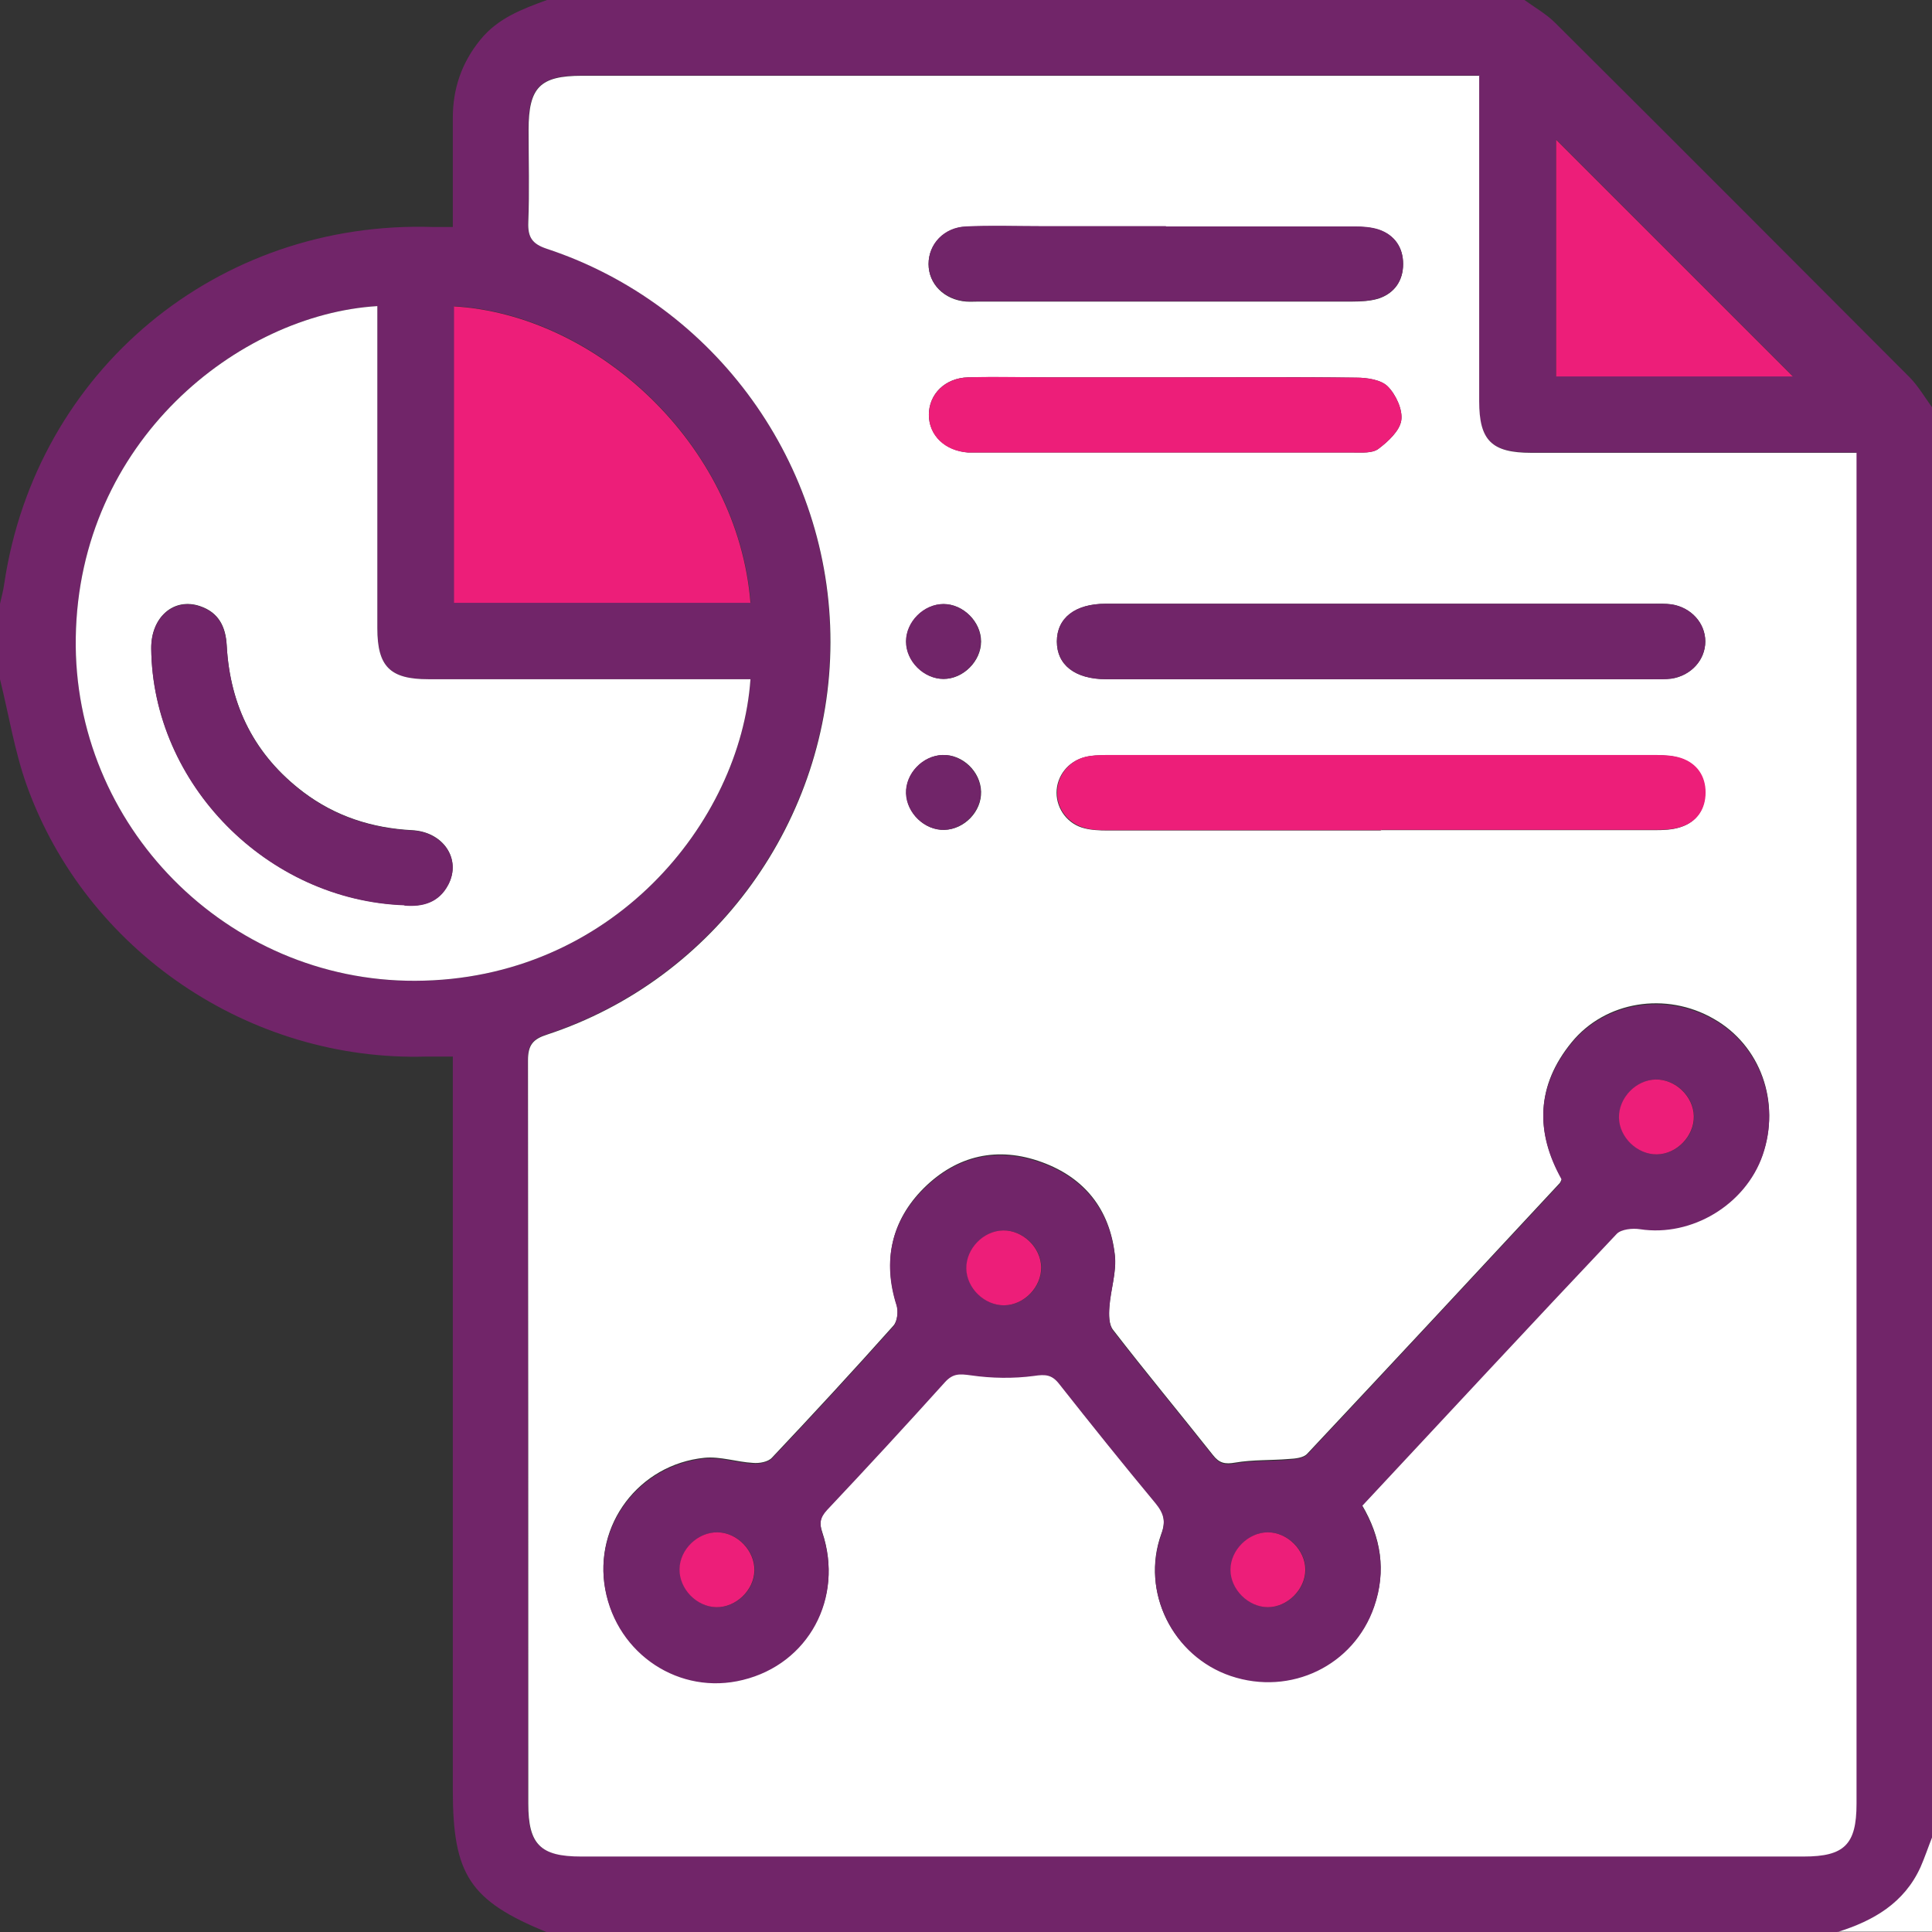 <svg width="64" height="64" viewBox="0 0 64 64" fill="none" xmlns="http://www.w3.org/2000/svg">
<rect x="0" y="0" width="64" height="64" fill="#333333" stroke="none"/>
<g clip-path="url(#clip0_1041_6217)">
<path d="M0 22.5C0 21.67 0 20.83 0 20C0.05 19.78 0.11 19.56 0.14 19.34C1.19 12.28 7.21 7.28 14.36 7.52C14.56 7.52 14.76 7.52 15 7.52C15 6.27 15 5.09 15 3.91C15 2.94 15.29 2.08 15.91 1.32C16.49 0.6 17.3 0.3 18.12 0C28.92 0 39.71 0 50.5 0C50.83 0.24 51.2 0.45 51.49 0.73C55.43 4.65 59.35 8.58 63.27 12.51C63.55 12.8 63.76 13.16 64 13.49V60.88C63.87 61.21 63.76 61.54 63.62 61.86C63.08 63.05 62.06 63.64 60.87 64.01H18.12C15.56 62.96 15 62.11 15 59.29C15 51.44 15 43.59 15 35.74C15 35.5 15 35.25 15 35C14.65 35 14.38 35 14.12 35C8.28 35.17 2.85 31.51 0.88 26C0.48 24.87 0.29 23.67 0 22.5ZM49 2.5C48.72 2.5 48.49 2.5 48.27 2.5C38.6 2.5 28.94 2.5 19.27 2.5C17.88 2.5 17.5 2.89 17.5 4.29C17.5 5.31 17.53 6.33 17.49 7.35C17.47 7.85 17.62 8.07 18.1 8.23C23.7 10.08 27.51 15.38 27.5 21.27C27.49 27.14 23.68 32.43 18.12 34.26C17.65 34.41 17.48 34.6 17.48 35.12C17.5 43.33 17.49 51.54 17.49 59.74C17.49 61.1 17.88 61.49 19.24 61.49C32.74 61.49 46.24 61.49 59.74 61.49C61.1 61.49 61.49 61.09 61.49 59.74C61.49 45.05 61.49 30.37 61.49 15.68V14.99H60.72C57.39 14.99 54.05 14.99 50.72 14.99C49.4 14.99 48.99 14.59 48.99 13.28C48.99 9.93 48.99 6.57 48.99 3.22V2.49L49 2.5ZM12.5 10.14C7.9 10.42 2.61 14.62 2.51 21.12C2.41 27.34 7.51 32.51 13.75 32.49C20.26 32.47 24.54 27.24 24.86 22.5C24.63 22.5 24.41 22.5 24.18 22.5C20.85 22.5 17.52 22.5 14.19 22.5C12.92 22.5 12.5 22.08 12.5 20.81C12.5 17.48 12.5 14.15 12.5 10.82V10.14V10.14ZM24.87 19.96C24.44 14.68 19.73 10.41 15.05 10.14V19.96H24.87ZM59.39 12.46C56.78 9.85 54.12 7.19 51.55 4.62V12.46H59.39Z" fill="#712569"/>
<path d="M60.87 64C62.06 63.63 63.08 63.04 63.62 61.85C63.76 61.53 63.87 61.2 64 60.87V63.99H60.88L60.87 64Z" fill="white"/>
<path d="M49 2.5V3.23C49 6.58 49 9.94 49 13.29C49 14.59 49.41 15 50.73 15C54.06 15 57.4 15 60.73 15H61.5V15.69C61.5 30.38 61.5 45.06 61.5 59.75C61.5 61.1 61.1 61.5 59.75 61.5C46.25 61.5 32.75 61.5 19.25 61.5C17.9 61.5 17.5 61.1 17.5 59.75C17.5 51.54 17.5 43.33 17.49 35.13C17.49 34.61 17.66 34.42 18.13 34.27C23.69 32.44 27.5 27.15 27.51 21.28C27.52 15.39 23.71 10.09 18.11 8.24C17.63 8.08 17.48 7.86 17.5 7.36C17.54 6.34 17.51 5.32 17.51 4.3C17.51 2.89 17.89 2.51 19.28 2.51C28.95 2.51 38.61 2.51 48.28 2.51C48.5 2.51 48.73 2.51 49.01 2.51L49 2.5ZM51.73 39.07C51.7 39.13 51.69 39.17 51.66 39.2C48.88 42.19 46.1 45.18 43.3 48.16C43.18 48.29 42.91 48.32 42.7 48.33C42.11 48.38 41.5 48.35 40.92 48.45C40.58 48.51 40.39 48.47 40.18 48.2C39.08 46.81 37.95 45.45 36.87 44.05C36.73 43.87 36.73 43.54 36.75 43.28C36.79 42.71 37 42.12 36.93 41.56C36.76 40.07 35.94 39.02 34.52 38.5C33.05 37.96 31.7 38.27 30.6 39.36C29.53 40.43 29.24 41.75 29.7 43.22C29.77 43.43 29.73 43.77 29.59 43.92C28.27 45.4 26.93 46.85 25.57 48.29C25.44 48.43 25.15 48.48 24.94 48.46C24.41 48.43 23.86 48.24 23.34 48.29C21.16 48.51 19.66 50.52 20.05 52.63C20.45 54.78 22.52 56.14 24.61 55.62C26.77 55.09 27.96 52.91 27.24 50.76C27.13 50.44 27.17 50.24 27.4 49.99C28.71 48.59 30.01 47.18 31.3 45.76C31.57 45.47 31.79 45.48 32.16 45.53C32.85 45.63 33.56 45.64 34.25 45.55C34.64 45.5 34.85 45.52 35.09 45.82C36.13 47.15 37.19 48.46 38.27 49.76C38.56 50.1 38.63 50.38 38.47 50.81C37.78 52.72 38.84 54.85 40.77 55.49C42.76 56.16 44.85 55.14 45.52 53.2C45.93 52.02 45.74 50.91 45.12 49.86C47.95 46.82 50.74 43.82 53.56 40.84C53.71 40.68 54.08 40.66 54.33 40.69C56.04 40.94 57.82 39.88 58.39 38.24C58.99 36.51 58.32 34.63 56.77 33.75C55.19 32.84 53.18 33.16 52.06 34.53C50.9 35.95 50.85 37.48 51.73 39.04V39.07ZM45.75 20C42.71 20 39.67 20 36.63 20C35.62 20 35.01 20.47 35.01 21.25C35.01 22.03 35.61 22.49 36.63 22.5C36.67 22.5 36.71 22.5 36.75 22.5C42.75 22.5 48.75 22.5 54.75 22.5C54.96 22.5 55.17 22.5 55.37 22.48C56.02 22.38 56.49 21.86 56.49 21.25C56.49 20.64 56.02 20.12 55.37 20.02C55.17 19.99 54.95 20 54.75 20C51.75 20 48.75 20 45.75 20ZM45.75 27.5C48.77 27.5 51.79 27.5 54.81 27.5C55.1 27.5 55.4 27.49 55.67 27.4C56.2 27.23 56.48 26.81 56.48 26.26C56.48 25.71 56.2 25.3 55.67 25.12C55.42 25.03 55.14 25.02 54.87 25.02C48.79 25.02 42.71 25.02 36.62 25.02C36.39 25.02 36.16 25.02 35.94 25.08C35.38 25.22 35 25.71 35 26.26C35 26.81 35.38 27.31 35.93 27.44C36.17 27.5 36.42 27.51 36.67 27.51C39.69 27.51 42.71 27.51 45.73 27.51L45.75 27.5ZM38.63 7.5C37.23 7.5 35.84 7.5 34.44 7.5C33.63 7.5 32.81 7.48 32 7.51C31.27 7.54 30.76 8.09 30.76 8.75C30.76 9.41 31.28 9.93 32 9.99C32.14 10 32.29 9.99 32.44 9.99C36.56 9.99 40.69 9.99 44.81 9.99C45.1 9.99 45.4 9.97 45.67 9.89C46.2 9.71 46.48 9.29 46.48 8.75C46.48 8.2 46.2 7.79 45.67 7.61C45.42 7.53 45.14 7.51 44.87 7.51C42.79 7.51 40.7 7.51 38.62 7.51L38.63 7.5ZM38.63 12.5C37.38 12.5 36.13 12.5 34.88 12.5C33.94 12.5 33 12.48 32.07 12.5C31.3 12.52 30.77 13.06 30.77 13.74C30.77 14.42 31.31 14.93 32.07 14.99C32.19 14.99 32.32 14.99 32.44 14.99C36.56 14.99 40.69 14.99 44.81 14.99C45.1 14.99 45.46 15.02 45.66 14.87C45.98 14.63 46.37 14.27 46.42 13.92C46.47 13.57 46.24 13.07 45.97 12.8C45.75 12.58 45.29 12.51 44.93 12.51C42.83 12.48 40.72 12.5 38.62 12.5H38.63ZM31.26 22.49C31.91 22.49 32.5 21.9 32.5 21.25C32.5 20.6 31.91 20.01 31.26 20.01C30.61 20.01 30.02 20.6 30.02 21.25C30.02 21.9 30.61 22.49 31.26 22.49ZM32.5 26.22C32.48 25.56 31.89 24.99 31.23 25.01C30.57 25.03 30 25.62 30.02 26.28C30.04 26.94 30.63 27.51 31.29 27.49C31.95 27.47 32.52 26.88 32.5 26.22Z" fill="white"/>
<path d="M12.5 10.14V10.82C12.5 14.15 12.5 17.48 12.5 20.81C12.5 22.08 12.92 22.5 14.19 22.5C17.52 22.5 20.85 22.5 24.18 22.5C24.4 22.5 24.63 22.5 24.86 22.5C24.53 27.24 20.26 32.47 13.75 32.49C7.51 32.51 2.41 27.34 2.51 21.12C2.61 14.62 7.9 10.42 12.5 10.14V10.14ZM13.4 29.99C13.99 30.04 14.53 29.9 14.85 29.3C15.29 28.46 14.69 27.55 13.64 27.5C12.32 27.43 11.11 27.04 10.05 26.24C8.44 25.02 7.62 23.39 7.51 21.38C7.48 20.77 7.25 20.29 6.63 20.08C5.76 19.78 5 20.44 5.01 21.48C5.06 25.96 8.85 29.82 13.4 29.98V29.99Z" fill="white"/>
<path d="M24.87 19.97H15.04V10.15C19.72 10.42 24.44 14.69 24.86 19.97H24.87Z" fill="#ED1E79"/>
<path d="M59.39 12.47H51.55V4.63C54.12 7.2 56.78 9.86 59.39 12.47V12.47Z" fill="#ED1E79"/>
<path d="M51.73 39.07C50.85 37.5 50.9 35.98 52.06 34.56C53.18 33.19 55.19 32.88 56.77 33.78C58.31 34.66 58.99 36.54 58.39 38.27C57.82 39.91 56.04 40.98 54.33 40.72C54.08 40.68 53.71 40.72 53.56 40.87C50.74 43.85 47.95 46.86 45.12 49.89C45.74 50.94 45.93 52.05 45.52 53.23C44.85 55.17 42.76 56.19 40.77 55.52C38.85 54.87 37.79 52.74 38.47 50.84C38.63 50.4 38.55 50.13 38.27 49.79C37.19 48.49 36.14 47.18 35.09 45.85C34.85 45.54 34.64 45.52 34.25 45.58C33.57 45.67 32.85 45.66 32.16 45.56C31.79 45.51 31.57 45.49 31.3 45.79C30.02 47.21 28.72 48.62 27.4 50.02C27.17 50.27 27.13 50.47 27.24 50.79C27.96 52.94 26.78 55.12 24.61 55.65C22.52 56.17 20.45 54.81 20.05 52.66C19.66 50.56 21.16 48.54 23.34 48.32C23.86 48.27 24.4 48.46 24.94 48.49C25.15 48.5 25.44 48.45 25.57 48.32C26.93 46.88 28.27 45.43 29.59 43.95C29.72 43.8 29.76 43.46 29.7 43.25C29.23 41.78 29.52 40.46 30.6 39.39C31.69 38.3 33.04 37.99 34.52 38.53C35.94 39.05 36.76 40.11 36.93 41.59C36.99 42.15 36.79 42.73 36.75 43.31C36.73 43.57 36.73 43.9 36.87 44.08C37.95 45.48 39.08 46.84 40.18 48.23C40.39 48.5 40.57 48.54 40.92 48.48C41.5 48.38 42.11 48.41 42.7 48.36C42.91 48.34 43.17 48.32 43.3 48.19C46.1 45.21 48.87 42.22 51.66 39.23C51.69 39.2 51.7 39.16 51.73 39.1V39.07ZM56.12 36.98C56.11 36.32 55.51 35.75 54.86 35.76C54.2 35.77 53.63 36.37 53.64 37.02C53.65 37.68 54.25 38.25 54.9 38.24C55.56 38.23 56.13 37.63 56.12 36.98ZM34.5 41.98C34.49 41.32 33.89 40.75 33.24 40.76C32.58 40.77 32.01 41.37 32.02 42.02C32.03 42.68 32.63 43.25 33.28 43.24C33.94 43.23 34.51 42.63 34.5 41.98ZM25 52.02C25.01 51.37 24.44 50.77 23.78 50.76C23.13 50.75 22.53 51.32 22.52 51.98C22.51 52.63 23.08 53.23 23.74 53.24C24.39 53.25 24.99 52.68 25 52.02ZM42.01 53.24C42.66 53.24 43.25 52.65 43.25 52C43.25 51.35 42.66 50.76 42.01 50.76C41.36 50.76 40.77 51.35 40.77 52C40.77 52.65 41.36 53.24 42.01 53.24Z" fill="#712569"/>
<path d="M45.75 20C48.75 20 51.75 20 54.75 20C54.96 20 55.17 20 55.37 20.02C56.02 20.12 56.49 20.64 56.49 21.25C56.49 21.86 56.02 22.38 55.37 22.48C55.17 22.51 54.95 22.5 54.75 22.5C48.75 22.5 42.75 22.5 36.75 22.5C36.71 22.5 36.67 22.5 36.63 22.5C35.62 22.5 35.01 22.03 35.01 21.25C35.01 20.47 35.61 20 36.63 20C39.67 20 42.71 20 45.75 20Z" fill="#712569"/>
<path d="M45.75 27.5C42.73 27.5 39.71 27.5 36.69 27.5C36.44 27.5 36.19 27.5 35.95 27.43C35.39 27.29 35.01 26.79 35.02 26.25C35.02 25.7 35.4 25.21 35.96 25.07C36.18 25.02 36.41 25.01 36.64 25.01C42.72 25.01 48.81 25.01 54.89 25.01C55.16 25.01 55.44 25.03 55.69 25.11C56.22 25.29 56.5 25.71 56.5 26.25C56.5 26.8 56.22 27.22 55.69 27.39C55.42 27.48 55.12 27.49 54.83 27.49C51.81 27.49 48.79 27.49 45.77 27.49L45.75 27.5Z" fill="#ED1E79"/>
<path d="M38.62 7.5C40.7 7.5 42.79 7.5 44.87 7.5C45.14 7.5 45.42 7.52 45.67 7.6C46.2 7.78 46.48 8.2 46.48 8.74C46.48 9.29 46.2 9.71 45.67 9.88C45.4 9.97 45.1 9.98 44.81 9.98C40.69 9.98 36.56 9.98 32.44 9.98C32.29 9.98 32.15 9.98 32 9.98C31.27 9.91 30.76 9.4 30.76 8.74C30.76 8.08 31.27 7.53 32 7.5C32.81 7.46 33.62 7.49 34.44 7.49C35.84 7.49 37.23 7.49 38.63 7.49L38.62 7.5Z" fill="#712569"/>
<path d="M38.62 12.5C40.72 12.5 42.83 12.49 44.93 12.51C45.29 12.51 45.75 12.58 45.97 12.8C46.24 13.07 46.47 13.57 46.42 13.92C46.37 14.27 45.98 14.63 45.66 14.87C45.46 15.02 45.1 14.99 44.81 14.99C40.69 14.99 36.56 14.99 32.44 14.99C32.32 14.99 32.19 14.99 32.07 14.99C31.3 14.94 30.77 14.43 30.77 13.74C30.77 13.06 31.31 12.52 32.07 12.5C33.01 12.47 33.94 12.5 34.88 12.5C36.13 12.5 37.38 12.5 38.63 12.5H38.62Z" fill="#ED1E79"/>
<path d="M31.25 22.49C30.6 22.49 30.01 21.91 30.01 21.25C30.01 20.6 30.59 20.01 31.25 20.01C31.9 20.01 32.49 20.59 32.49 21.25C32.49 21.9 31.91 22.49 31.25 22.49V22.49Z" fill="#712569"/>
<path d="M32.49 26.22C32.51 26.87 31.93 27.47 31.28 27.49C30.63 27.51 30.03 26.93 30.01 26.28C29.99 25.63 30.56 25.03 31.22 25.01C31.87 24.99 32.47 25.57 32.49 26.22Z" fill="#712569"/>
<path d="M13.4 29.99C8.85 29.83 5.05 25.97 5.01 21.49C5 20.45 5.76 19.79 6.63 20.09C7.25 20.3 7.47 20.78 7.51 21.39C7.62 23.4 8.44 25.03 10.05 26.25C11.11 27.05 12.32 27.44 13.64 27.51C14.69 27.56 15.29 28.47 14.85 29.31C14.54 29.91 13.99 30.05 13.4 30V29.99Z" fill="#712569"/>
<path d="M56.11 36.98C56.12 37.63 55.55 38.23 54.89 38.24C54.24 38.25 53.64 37.68 53.63 37.02C53.62 36.37 54.19 35.77 54.85 35.76C55.5 35.75 56.1 36.32 56.11 36.98Z" fill="#ED1E79"/>
<path d="M34.49 41.98C34.5 42.63 33.93 43.23 33.27 43.24C32.62 43.25 32.02 42.68 32.01 42.02C32 41.37 32.57 40.77 33.23 40.76C33.88 40.75 34.48 41.32 34.49 41.98Z" fill="#ED1E79"/>
<path d="M24.99 52.02C24.98 52.68 24.38 53.25 23.73 53.24C23.07 53.23 22.5 52.63 22.51 51.98C22.52 51.32 23.12 50.75 23.77 50.76C24.43 50.77 25 51.37 24.99 52.02Z" fill="#ED1E79"/>
<path d="M42 53.24C41.35 53.24 40.76 52.65 40.76 52C40.76 51.35 41.35 50.76 42 50.76C42.65 50.76 43.24 51.35 43.24 52C43.24 52.65 42.65 53.24 42 53.24Z" fill="#ED1E79"/>
</g>
<defs>
<clipPath id="clip0_1041_6217">
<rect width="64" height="64" fill="white"/>
</clipPath>
</defs>
</svg>
